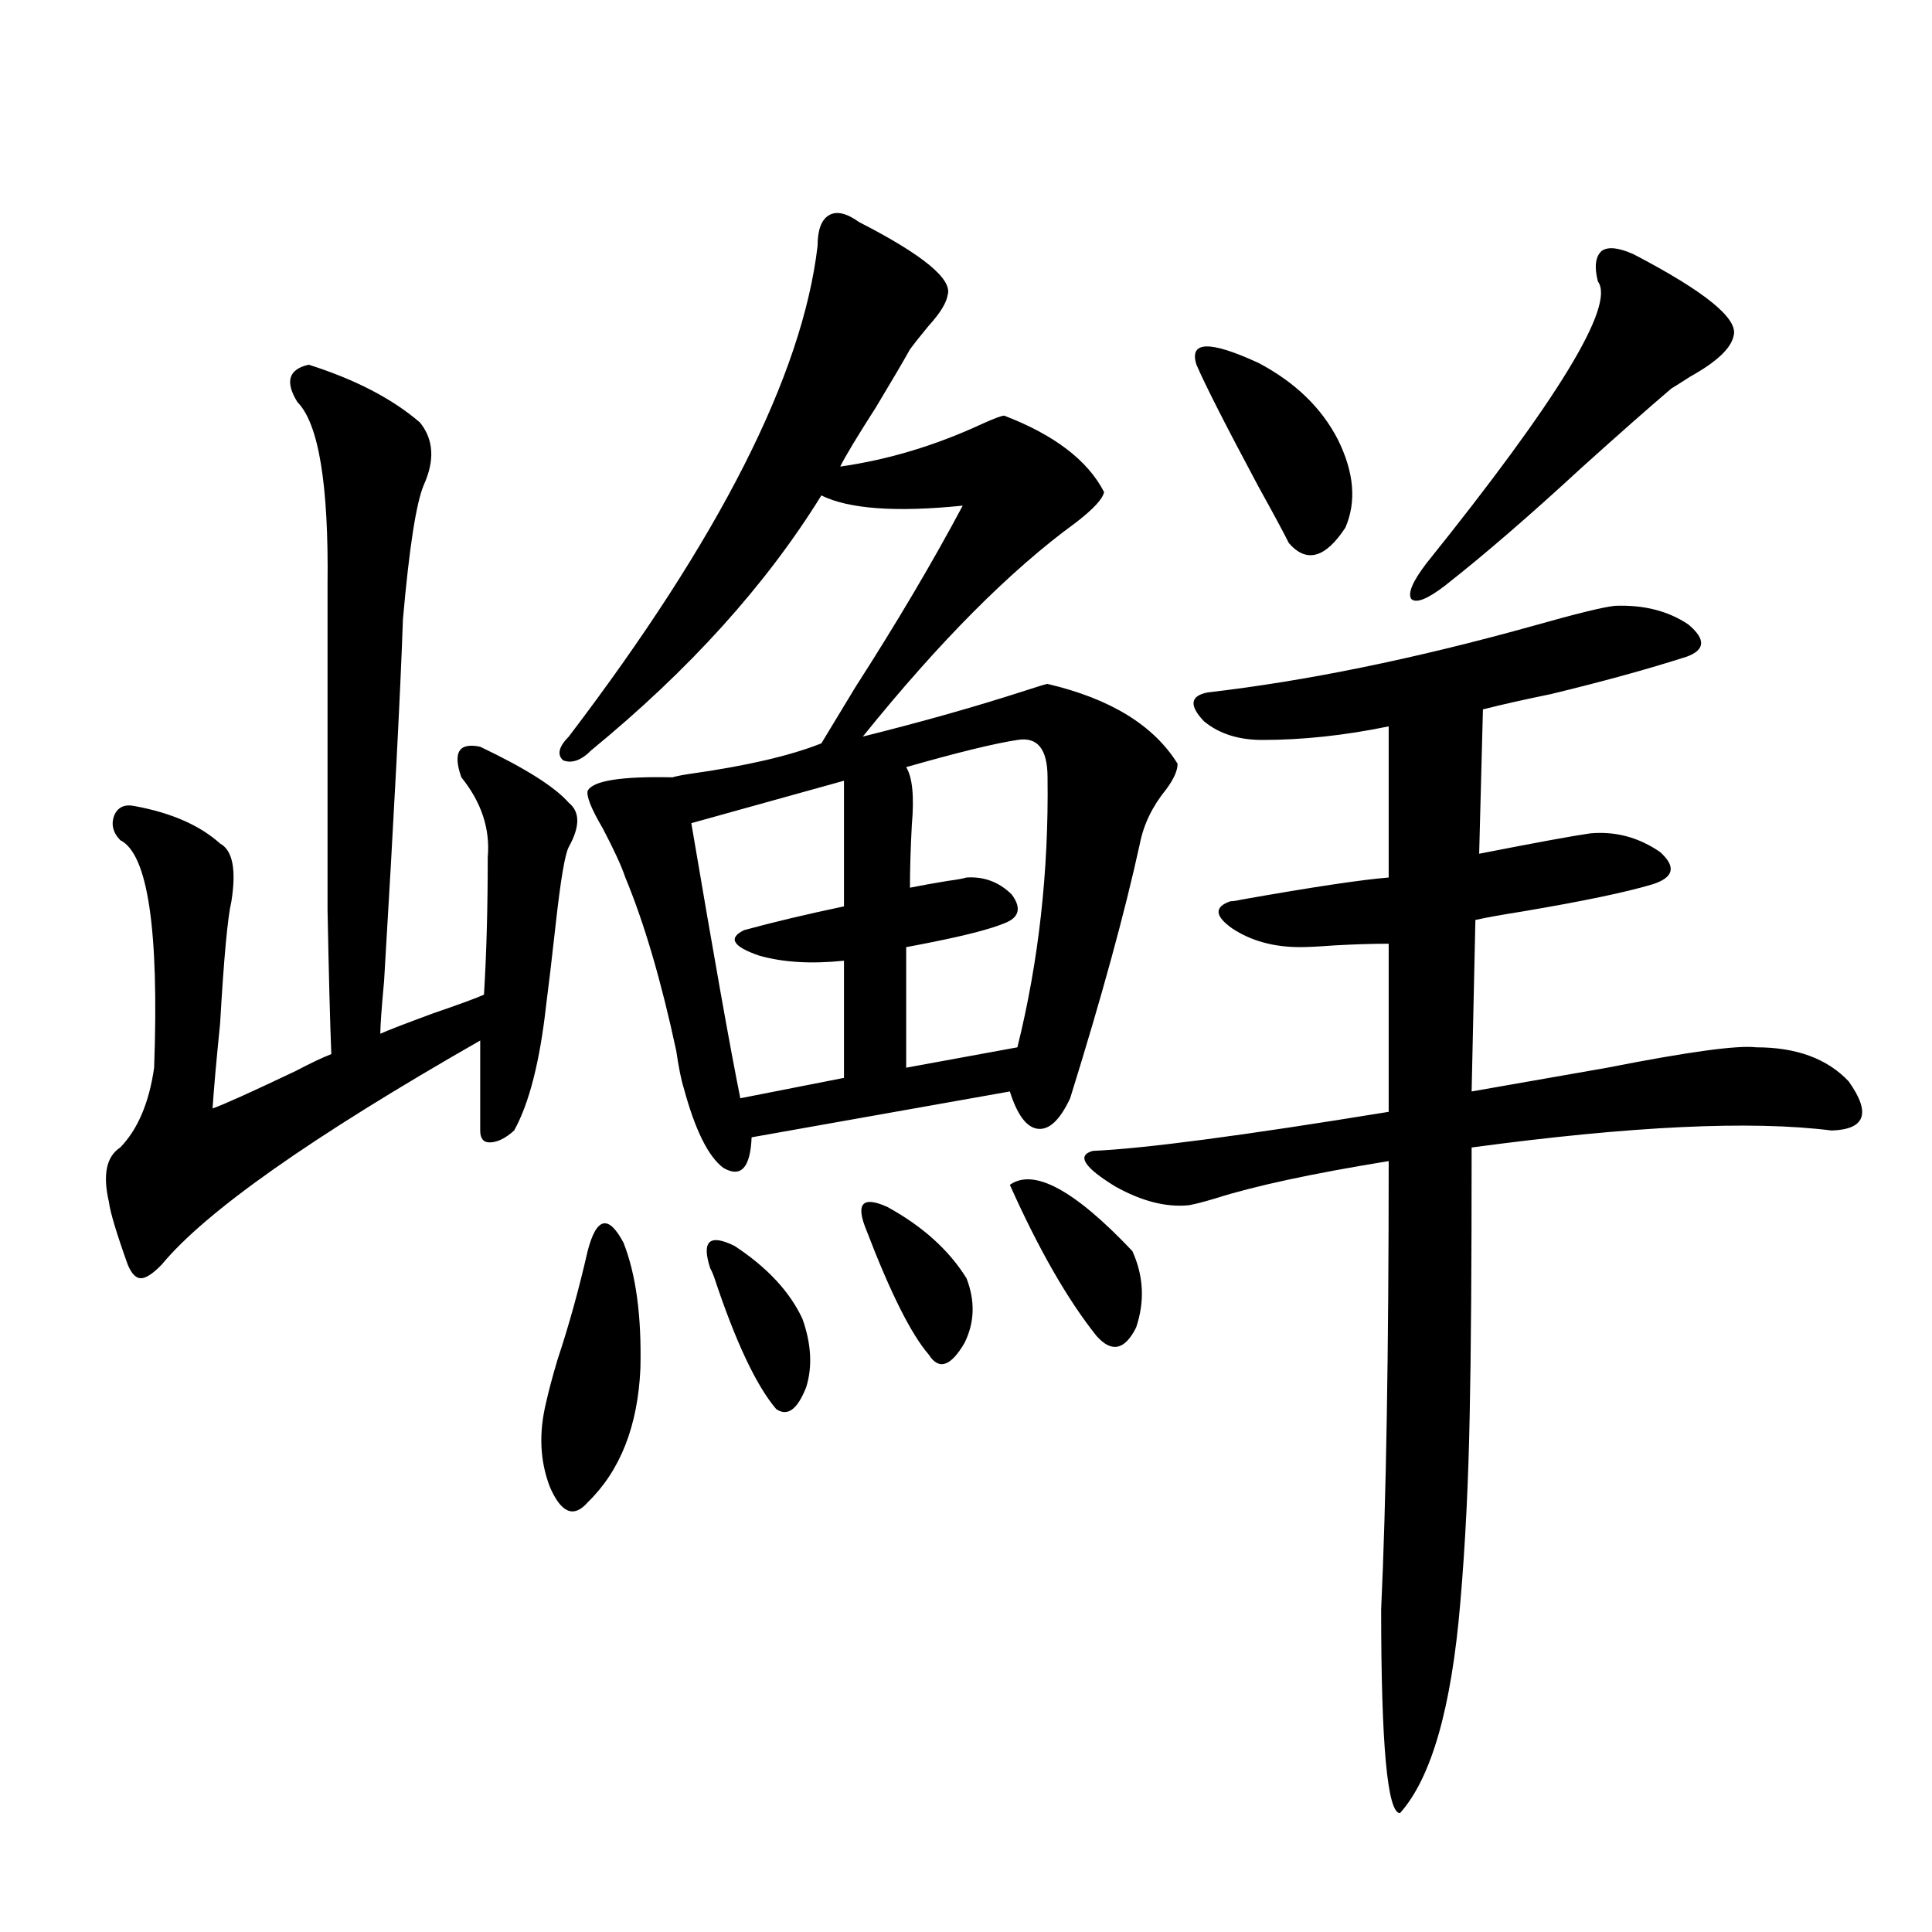 <?xml version="1.0" encoding="utf-8"?>
<!-- Generator: Adobe Illustrator 16.0.0, SVG Export Plug-In . SVG Version: 6.00 Build 0)  -->
<!DOCTYPE svg PUBLIC "-//W3C//DTD SVG 1.1//EN" "http://www.w3.org/Graphics/SVG/1.1/DTD/svg11.dtd">
<svg version="1.1" id="图层_1" xmlns="http://www.w3.org/2000/svg" xmlns:xlink="http://www.w3.org/1999/xlink" x="0px" y="0px"
	 width="1000px" height="1000px" viewBox="0 0 1000 1000" enable-background="new 0 0 1000 1000" xml:space="preserve">
<path d="M159.776,188.766c24.055,7.622,43.246,17.578,57.56,29.883c7.149,8.789,7.805,19.638,1.951,32.52
	c-3.902,9.38-7.484,32.52-10.731,69.434c-1.311,38.095-4.558,100.498-9.756,187.207c-1.311,14.063-1.951,23.154-1.951,27.246
	c3.902-1.758,13.003-5.273,27.316-10.547c13.658-4.683,22.438-7.91,26.341-9.668c1.296-21.094,1.951-44.824,1.951-71.191
	c1.296-14.639-3.262-28.413-13.658-41.309c-4.558-12.881-1.311-18.155,9.756-15.82c23.414,11.137,38.688,20.805,45.853,29.004
	c5.854,4.697,5.854,12.305,0,22.852c-1.951,3.516-4.237,17.001-6.829,40.43c-1.951,17.578-3.582,31.352-4.878,41.309
	c-3.262,29.306-8.78,50.977-16.585,65.039c-4.558,4.106-8.78,6.152-12.683,6.152c-3.262,0-4.878-2.046-4.878-6.152v-46.582
	c-87.162,49.809-142.115,88.481-164.874,116.016c-4.558,4.697-8.14,7.031-10.731,7.031c-2.606,0-4.878-2.334-6.829-7.031
	c-5.854-16.397-9.115-27.246-9.756-32.52c-3.262-14.063-1.311-23.428,5.854-28.125c9.101-9.366,14.954-23.14,17.561-41.309
	c2.592-71.48-3.262-110.742-17.561-117.773c-3.902-4.092-4.878-8.487-2.927-13.184c1.951-4.092,5.519-5.562,10.731-4.395
	c18.856,3.516,33.49,9.97,43.901,19.336c6.494,3.516,8.445,13.486,5.854,29.883c-1.951,8.212-3.902,29.306-5.854,63.281
	c-1.951,19.336-3.262,33.989-3.902,43.945c5.198-1.758,19.512-8.198,42.926-19.336c7.805-4.092,13.979-7.031,18.536-8.789
	c-0.655-16.397-1.311-41.309-1.951-74.707c0-15.82,0-36.035,0-60.645c0-19.913,0-55.659,0-107.227
	c0.641-52.144-4.558-83.784-15.609-94.922C147.414,197.555,149.365,191.114,159.776,188.766z M304.163,647.555
	c4.543-17.578,10.731-19.034,18.536-4.395c6.494,16.411,9.421,38.095,8.78,65.039c-1.311,29.883-10.411,53.037-27.316,69.434
	c-7.164,8.212-13.658,5.576-19.512-7.91c-5.213-13.472-5.854-28.125-1.951-43.945c1.296-5.85,3.247-13.184,5.854-21.973
	C294.407,686.227,299.605,667.481,304.163,647.555z M444.647,114.938c33.17,17.001,48.444,29.594,45.853,37.793
	c-0.655,4.106-3.902,9.38-9.756,15.82c-3.902,4.697-7.164,8.789-9.756,12.305c-3.262,5.864-9.115,15.82-17.561,29.883
	c-9.756,15.244-15.944,25.488-18.536,30.762c24.71-3.516,49.1-10.835,73.169-21.973c6.494-2.925,10.396-4.395,11.707-4.395
	c26.006,9.97,43.246,23.154,51.706,39.551c-0.655,3.516-5.533,8.789-14.634,15.82c-33.825,24.609-70.577,61.523-110.241,110.742
	c30.563-7.608,58.535-15.518,83.9-23.73c7.149-2.334,11.052-3.516,11.707-3.516c32.515,7.622,54.953,21.396,67.315,41.309
	c0,3.516-1.951,7.91-5.854,13.184c-7.164,8.789-11.707,18.169-13.658,28.125c-7.805,35.747-19.847,79.692-36.097,131.836
	c-5.213,11.137-10.731,16.411-16.585,15.82c-5.854-0.577-10.731-7.031-14.634-19.336l-133.655,23.73
	c-0.655,15.82-5.533,21.094-14.634,15.82c-7.805-5.85-14.634-19.624-20.487-41.309c-1.311-4.092-2.606-10.547-3.902-19.336
	c-7.805-36.323-16.585-66.206-26.341-89.648c-1.951-5.85-5.854-14.351-11.707-25.488c-5.854-9.956-8.46-16.397-7.805-19.336
	c2.592-5.273,17.226-7.608,43.901-7.031c1.951-0.577,4.878-1.167,8.78-1.758c29.268-4.092,52.026-9.366,68.291-15.82
	c3.902-6.441,9.756-16.109,17.561-29.004c21.463-33.398,39.999-64.737,55.608-94.043c-34.48,3.516-58.87,1.758-73.169-5.273
	c-28.627,46.294-68.291,90.239-119.021,131.836c-5.213,5.273-10.091,7.031-14.634,5.273c-3.262-2.925-2.286-7.031,2.927-12.305
	c78.047-102.53,120.973-187.207,128.777-254.004c0-8.198,1.951-13.472,5.854-15.82C432.94,109.088,438.139,110.255,444.647,114.938z
	 M436.843,404.098l-79.022,21.973c11.707,69.145,20.152,116.606,25.365,142.383l53.657-10.547v-60.645
	c-16.92,1.758-31.554,0.879-43.901-2.637c-13.658-4.683-16.265-9.077-7.805-13.184c14.954-4.092,32.194-8.198,51.706-12.305V404.098
	z M367.576,656.344c-4.558-14.063-0.335-17.866,12.683-11.426c16.905,11.137,28.612,23.73,35.121,37.793
	c4.543,12.895,5.198,24.609,1.951,35.156c-4.558,11.728-9.756,15.532-15.609,11.426c-10.411-12.305-21.143-35.156-32.194-68.555
	C368.872,658.981,368.217,657.525,367.576,656.344z M448.55,637.008c-5.854-14.063-2.286-18.155,10.731-12.305
	c18.201,9.97,31.859,22.275,40.975,36.914c4.543,11.728,4.223,22.852-0.976,33.398c-7.164,12.305-13.338,14.365-18.536,6.152
	C471.629,690.621,460.897,669.239,448.55,637.008z M526.597,383.004c-11.707,1.758-30.898,6.455-57.56,14.063
	c3.247,5.273,4.223,15.244,2.927,29.883c-0.655,12.305-0.976,23.154-0.976,32.52c5.854-1.167,12.348-2.334,19.512-3.516
	c4.543-0.577,7.805-1.167,9.756-1.758c9.101-0.577,16.905,2.348,23.414,8.789c5.198,7.031,3.902,12.016-3.902,14.941
	c-7.164,2.939-19.512,6.152-37.072,9.668c-5.854,1.181-10.411,2.06-13.658,2.637v62.402l57.56-10.547
	c11.052-44.522,16.25-91.104,15.609-139.746C542.206,387.701,536.993,381.246,526.597,383.004z M522.694,613.278
	c12.348-8.789,33.49,2.637,63.413,34.277c5.854,12.895,6.494,26.079,1.951,39.551c-5.854,11.728-12.683,13.184-20.487,4.395
	C552.603,672.755,537.648,646.676,522.694,613.278z M835.857,313.571c14.954-0.577,27.637,2.637,38.048,9.668
	c9.101,7.622,8.78,13.184-0.976,16.699c-20.167,6.455-43.581,12.895-70.242,19.336c-14.313,2.939-26.021,5.576-35.121,7.91
	l-1.951,74.707c29.908-5.85,49.1-9.366,57.56-10.547c13.003-1.167,25.03,2.06,36.097,9.668c8.445,7.622,7.149,13.184-3.902,16.699
	c-13.658,4.106-36.097,8.789-67.315,14.063c-11.066,1.758-19.191,3.227-24.39,4.395l-1.951,88.77
	c20.152-3.516,43.566-7.608,70.242-12.305c41.615-8.198,67.315-11.714,77.071-10.547c20.808,0,36.737,5.864,47.804,17.578
	c11.707,16.411,8.78,24.912-8.78,25.488c-41.63-5.273-103.747-2.334-186.337,8.789c0,61.523-0.335,107.227-0.976,137.109
	c-0.655,35.747-2.286,68.555-4.878,98.438c-4.558,54.492-14.969,90.816-31.219,108.984c-6.509,0-9.756-35.156-9.756-105.469
	c2.592-55.659,3.902-133.003,3.902-232.031c-39.679,6.455-69.602,12.895-89.754,19.336c-5.854,1.758-10.411,2.939-13.658,3.516
	c-11.707,1.181-24.39-2.046-38.048-9.668c-16.265-9.956-20.167-16.109-11.707-18.457c26.661-1.167,77.712-7.91,153.167-20.215
	v-87.012c-8.46,0-17.896,0.302-28.292,0.879c-7.805,0.591-13.658,0.879-17.561,0.879c-13.658,0-25.365-3.213-35.121-9.668
	c-9.115-6.441-9.436-11.124-0.976-14.063c1.296,0,3.247-0.288,5.854-0.879c36.417-6.441,61.782-10.245,76.096-11.426v-78.223
	c-22.773,4.697-44.557,7.031-65.364,7.031c-12.362,0-22.438-3.213-30.243-9.668c-7.805-8.198-7.164-13.184,1.951-14.941
	c50.73-5.85,106.659-17.276,167.801-34.277C815.69,317.677,830.004,314.161,835.857,313.571z M619.277,188.766
	c-3.902-12.305,6.829-12.593,32.194-0.879c18.856,9.97,32.515,23.154,40.975,39.551c8.445,17.001,9.756,32.231,3.902,45.703
	c-10.411,15.82-20.167,18.457-29.268,7.91c-2.606-5.273-7.805-14.941-15.609-29.004C634.552,220.406,623.82,199.313,619.277,188.766
	z M845.613,131.637c37.072,19.336,54.298,33.398,51.706,42.188c-1.311,6.455-8.78,13.486-22.438,21.094
	c-4.558,2.939-7.805,4.985-9.756,6.152c-11.707,9.97-27.316,23.73-46.828,41.309c-26.676,24.609-50.09,44.824-70.242,60.645
	c-9.115,7.031-14.969,9.38-17.561,7.031c-1.951-2.925,0.641-9.077,7.805-18.457c68.291-84.952,97.879-133.594,88.778-145.898
	c-1.951-7.608-1.311-12.881,1.951-15.82C832.275,127.545,837.809,128.121,845.613,131.637z"/>
</svg>
